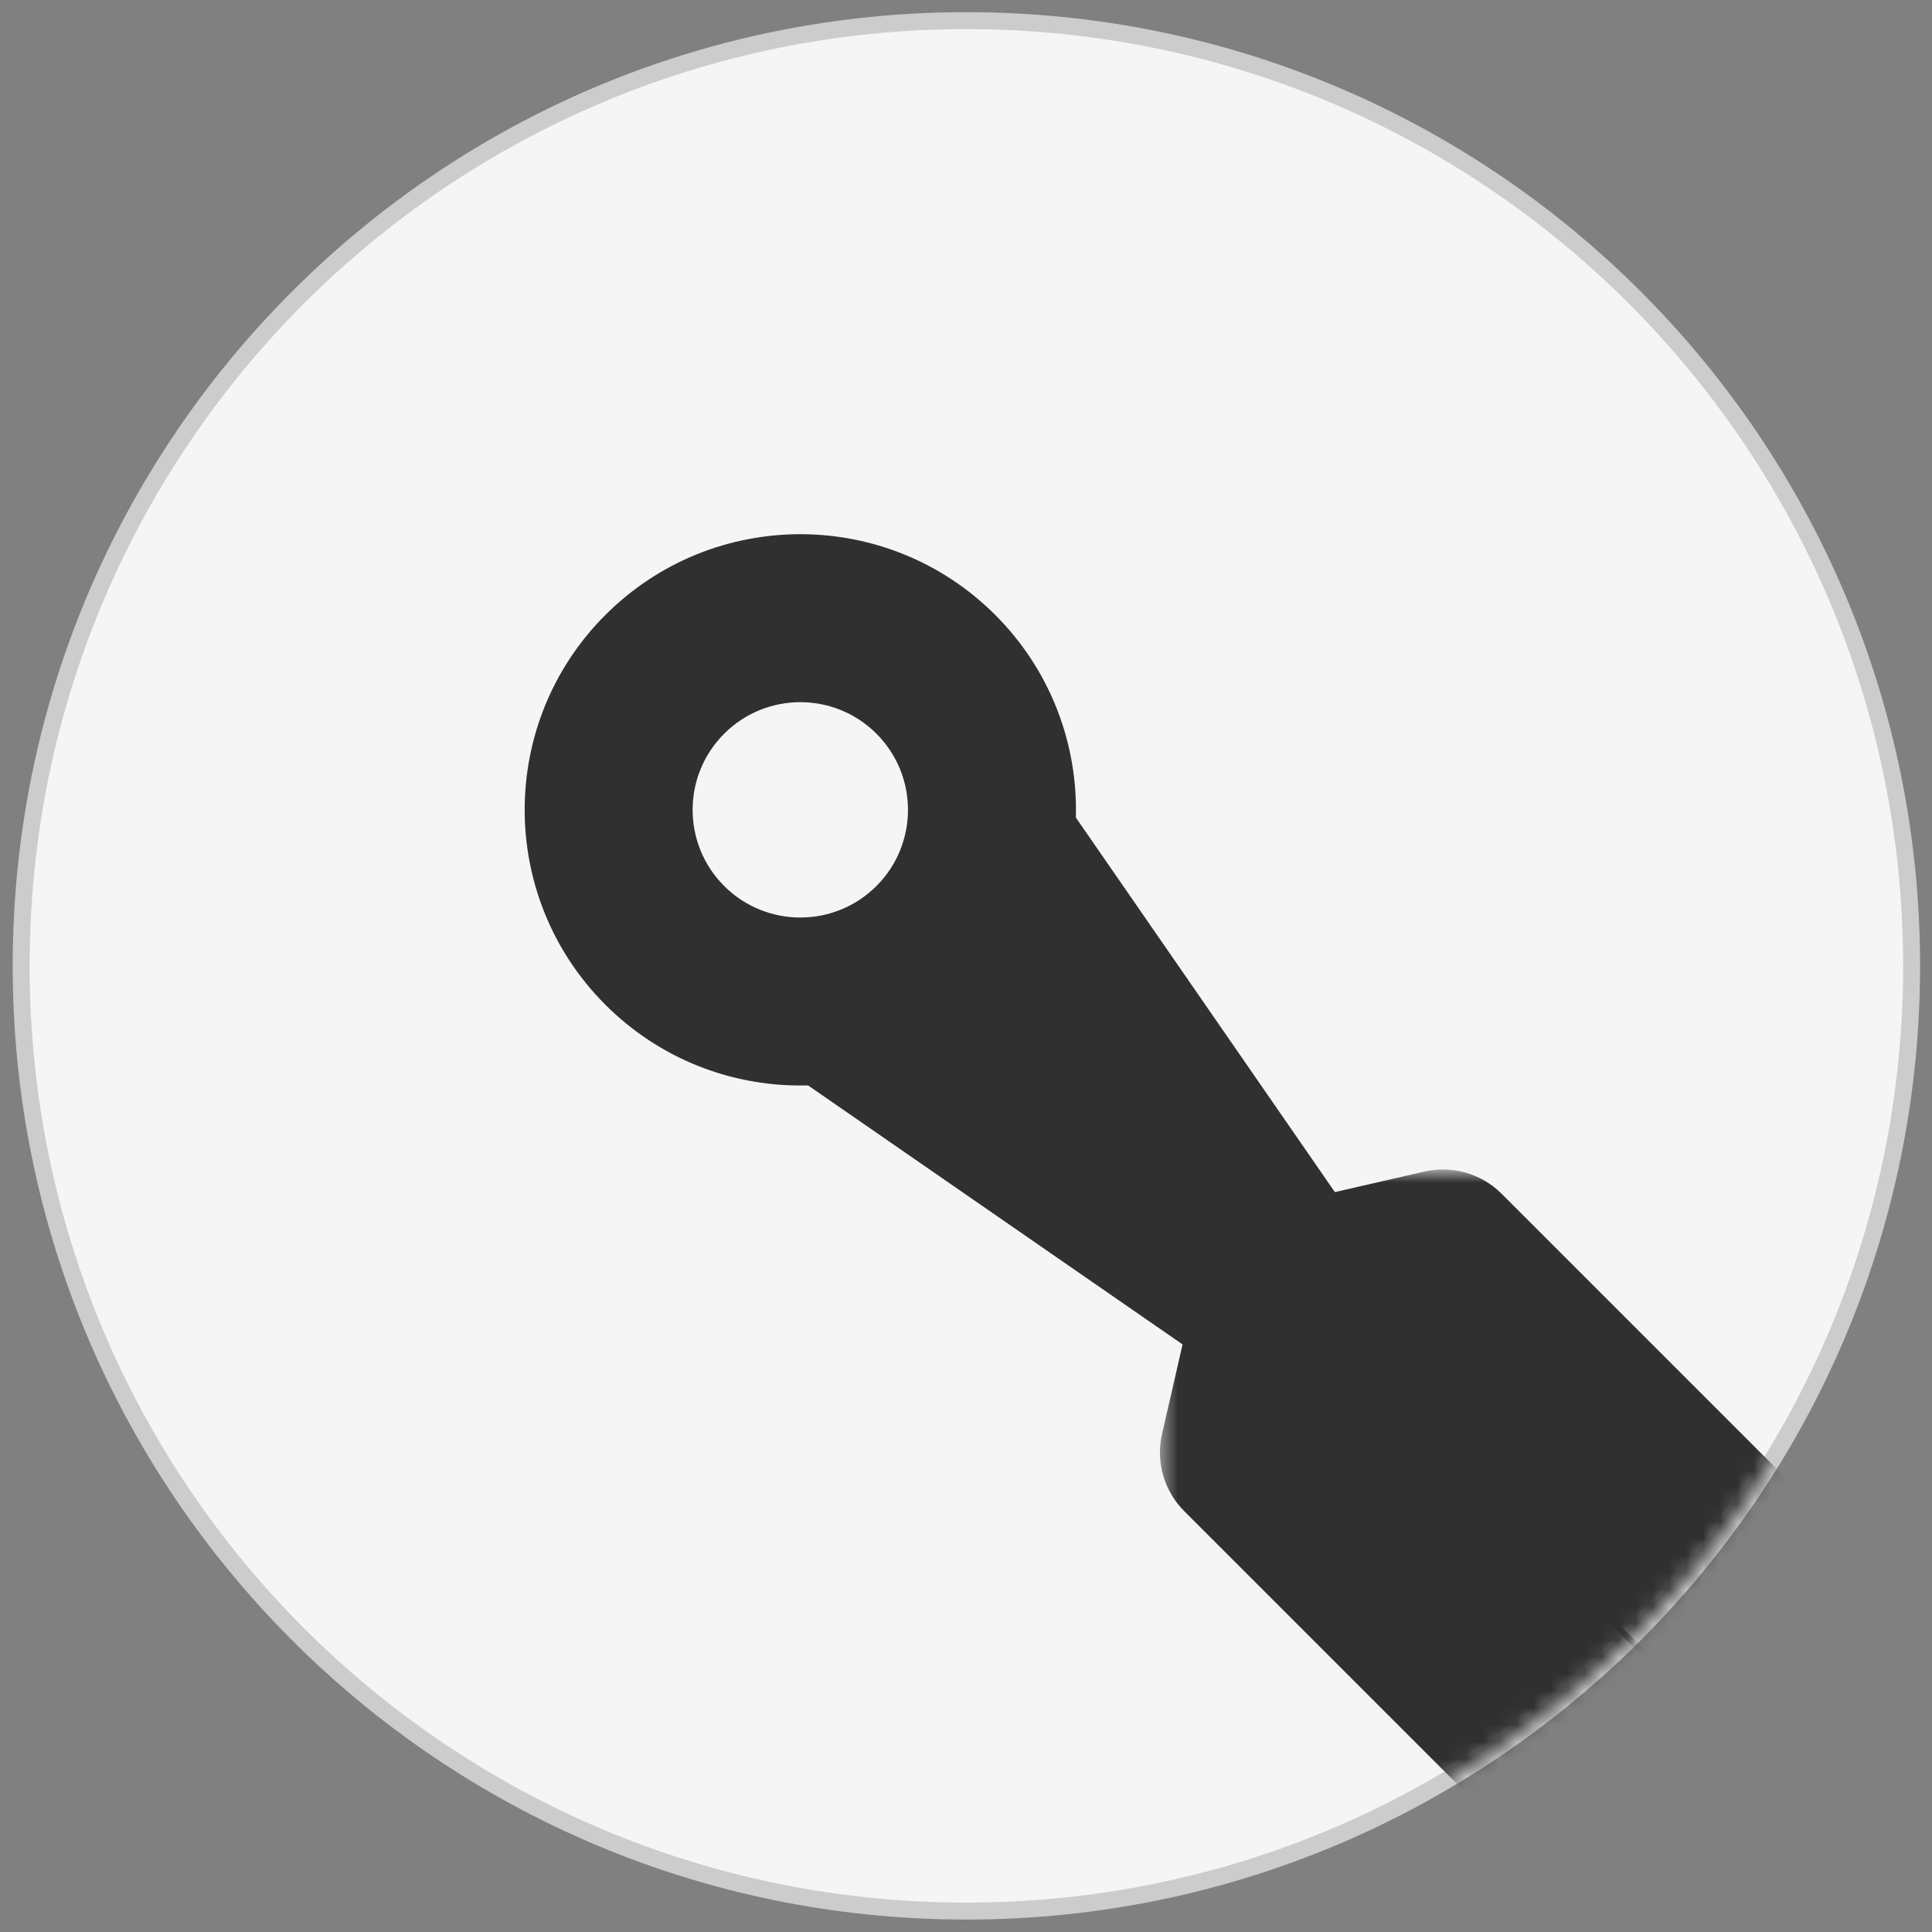 <?xml version="1.0" encoding="UTF-8" standalone="no"?>
<svg width="114px" height="114px" viewBox="0 0 114 114" version="1.1" xmlns="http://www.w3.org/2000/svg" xmlns:xlink="http://www.w3.org/1999/xlink">
    <rect x="0" y="0" width="114" height="114" fill="#808080" stroke="none"/>
    <!-- Generator: Sketch 42 (36781) - http://www.bohemiancoding.com/sketch -->
    <title>Group 6</title>
    <desc>Created with Sketch.</desc>
    <defs>
        <path d="M72.425,110.134 C91.458,104.16 106.153,88.387 110.597,68.726 L72.425,68.726 L72.425,110.134 L72.425,110.134 Z" id="path-1"></path>
        <path d="M67.443,111.449 C87.169,107.199 103.066,92.65 109.227,73.707 L67.443,73.707 L67.443,111.449 L67.443,111.449 Z" id="path-3"></path>
    </defs>
    <g id="Components" stroke="none" stroke-width="1" fill="none" fill-rule="evenodd">
        <g id="Artboard-2" transform="translate(-114, -196)">
            <g id="Group-6" transform="translate(115, 196.28)">
                <path d="M111.797,56.712 C111.797,25.909 86.826,0.938 56.023,0.938 C25.22,0.938 0.249,25.909 0.249,56.712 C0.249,87.515 25.22,112.486 56.023,112.486 C86.826,112.486 111.797,87.515 111.797,56.712" id="Fill-1" stroke="#CCCCCC" fill="#F5F5F5"></path>
                <polygon id="Fill-8" fill="#303030" points="72.282 81.471 45.693 63.083 61.801 46.976 80.188 73.565"></polygon>
                <path d="M57.725,59.008 C64.077,52.656 64.077,42.357 57.725,36.005 C51.373,29.653 41.075,29.653 34.723,36.005 C28.371,42.357 28.371,52.656 34.723,59.008 C41.075,65.36 51.373,65.36 57.725,59.008" id="Fill-10" fill="#303030"></path>
                <path d="M50.716,51.999 C53.197,49.518 53.197,45.495 50.716,43.014 C48.235,40.532 44.212,40.532 41.73,43.014 C39.249,45.495 39.249,49.518 41.73,51.999 C44.212,54.48 48.235,54.48 50.716,51.999" id="Fill-12" fill="#F5F5F5"></path>
                <mask id="mask-2" fill="white">
                    <use xlink:href="#path-1"></use>
                </mask>
                <g id="Clip-15"></g>
                <path d="M75.894,70.491 L83.049,68.849 C84.691,68.473 86.412,68.968 87.603,70.158 L142.297,124.852 L132.808,134.342 L72.425,73.959 L75.894,70.491 Z" id="Fill-14" fill="#303030" mask="url(#mask-2)"></path>
                <mask id="mask-4" fill="white">
                    <use xlink:href="#path-3"></use>
                </mask>
                <g id="Clip-18"></g>
                <path d="M69.208,77.176 L67.567,84.331 C67.19,85.973 67.685,87.694 68.876,88.885 L123.57,143.579 L133.059,134.09 L72.677,73.707 L69.208,77.176 Z" id="Fill-17" fill="#303030" mask="url(#mask-4)"></path>
            </g>
        </g>
    </g>
</svg>